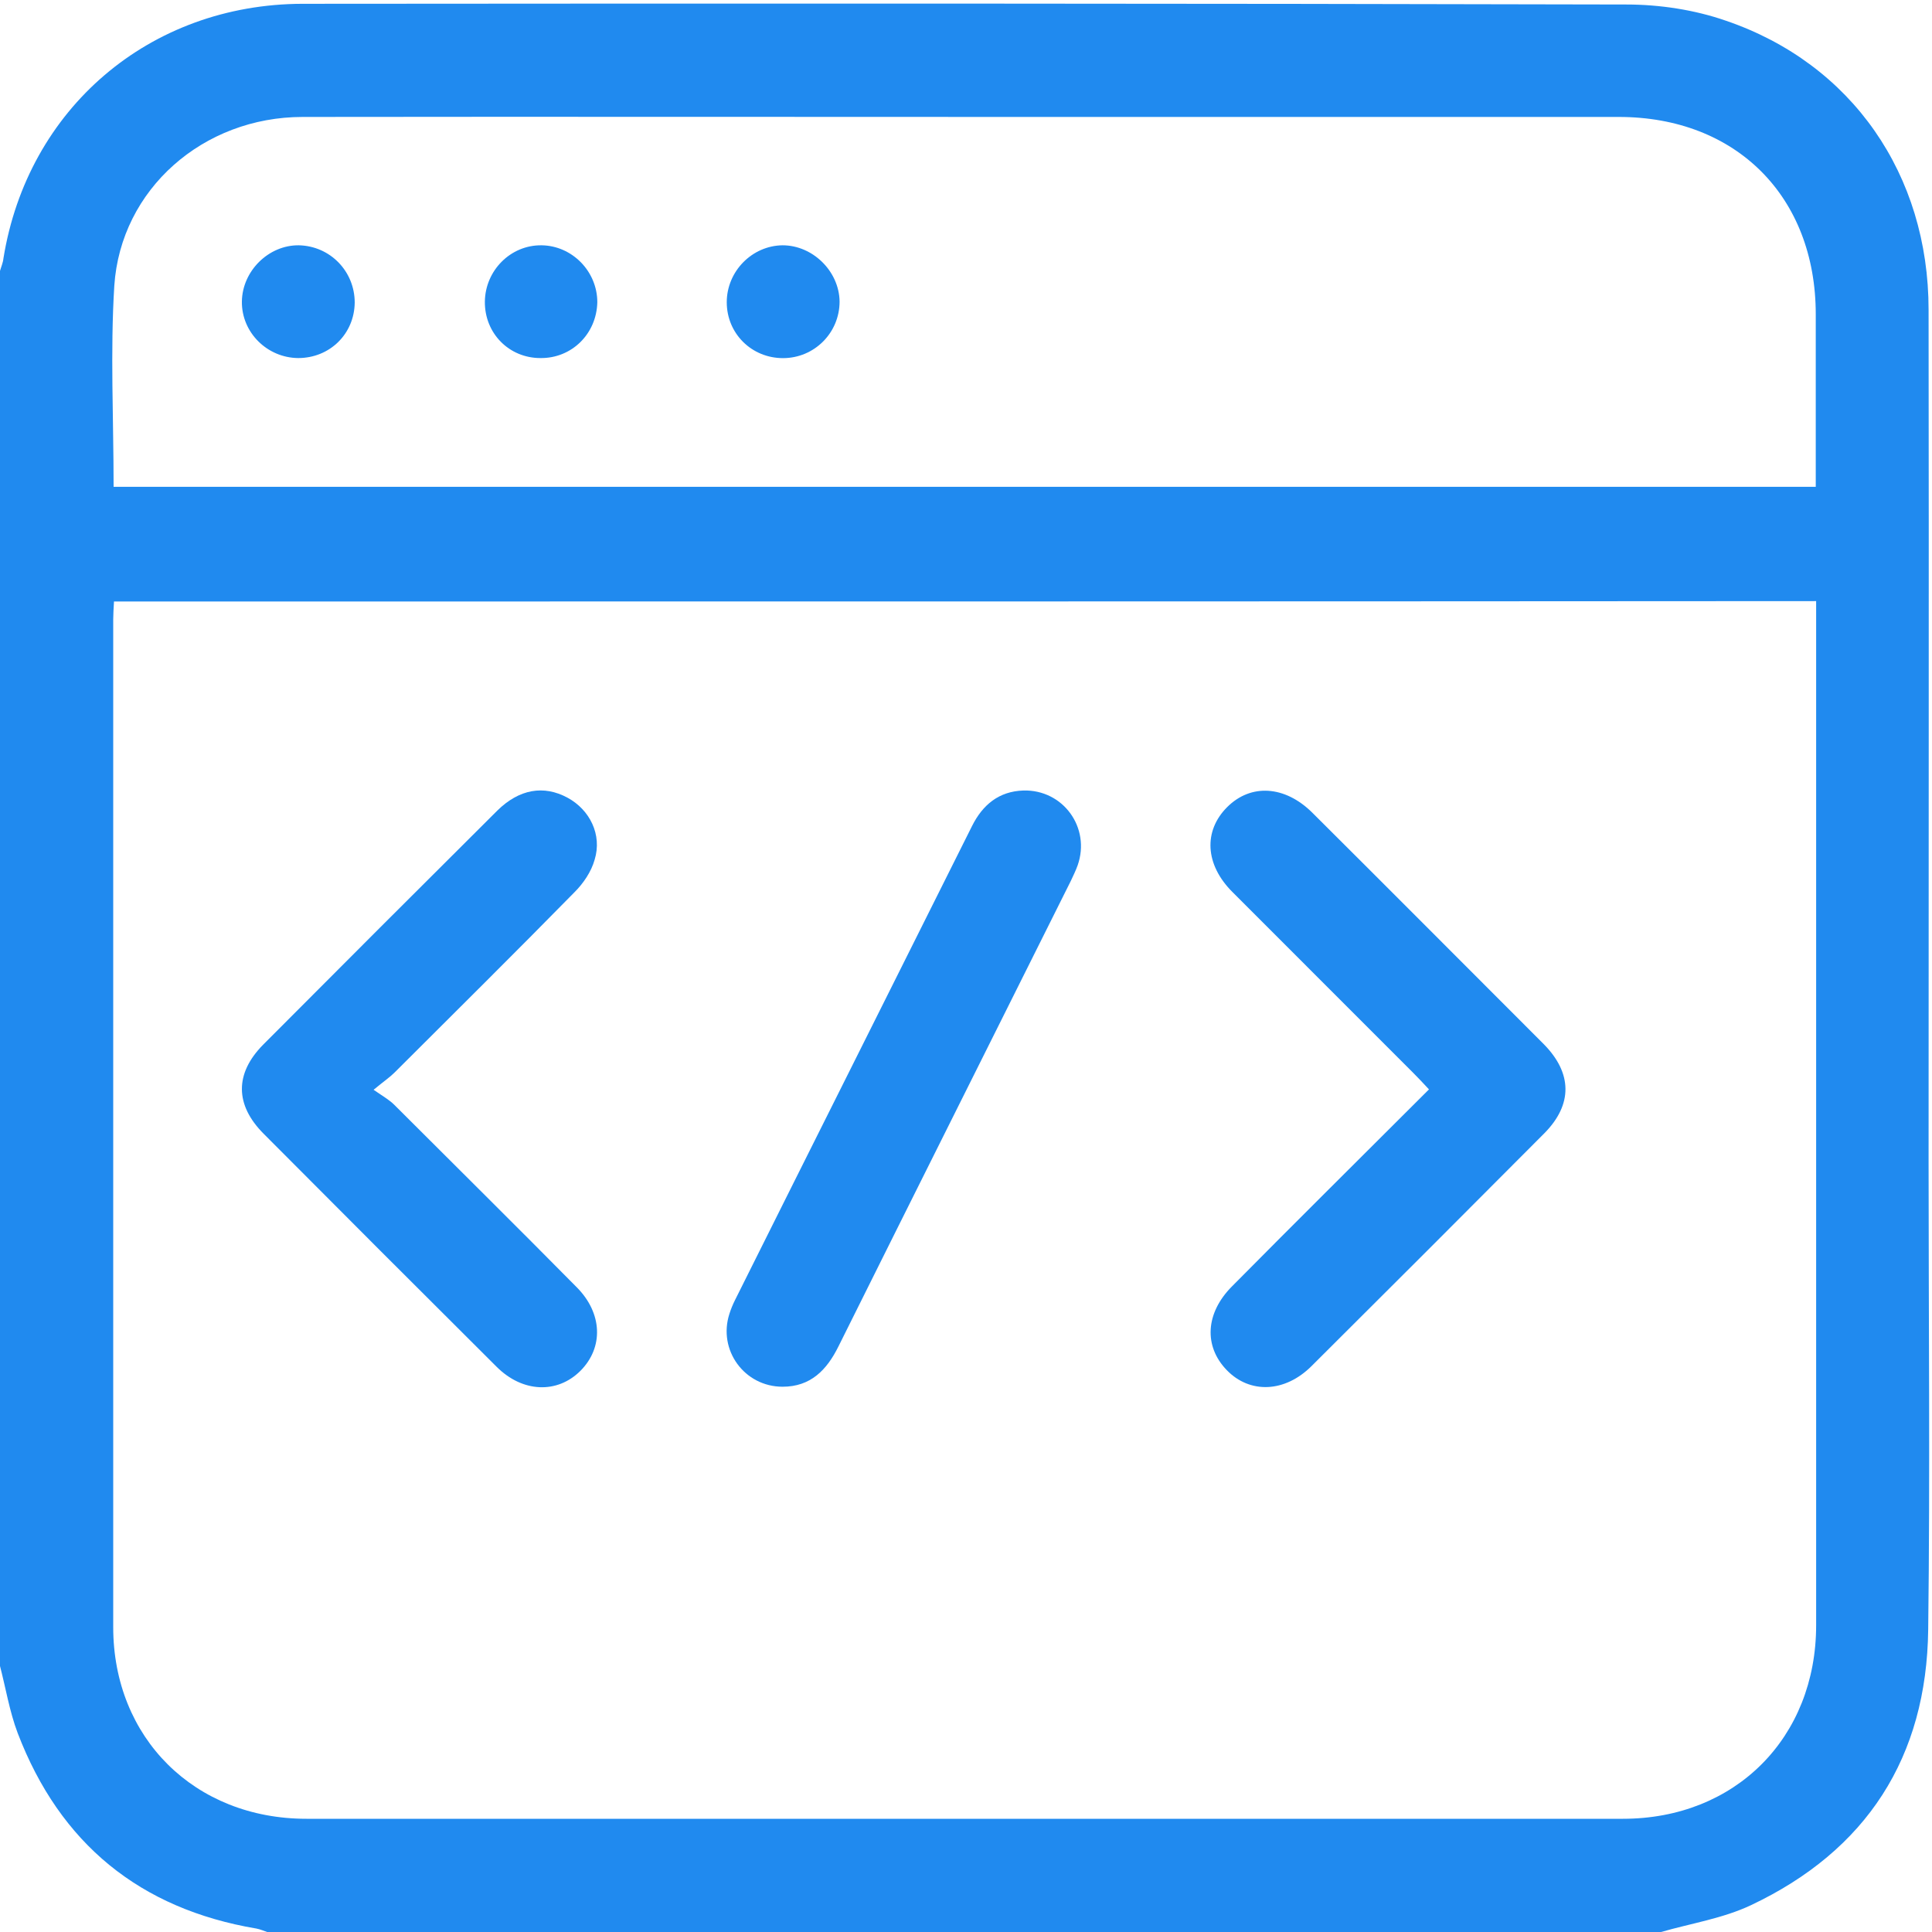 <svg width="30px" height="30px" viewBox="0 0 30 30" fill="none" xmlns="http://www.w3.org/2000/svg" transform="rotate(0) scale(1, 1)">
<g clip-path="url(#clip0_76_756)">
<path d="M25.793 30C18.58 30 11.367 30 4.148 30C4.096 29.982 4.043 29.959 3.984 29.947C2.174 29.642 0.932 28.629 0.275 26.912C0.146 26.572 0.088 26.203 -0.006 25.846C0 18.633 0 11.42 0 4.207C0.018 4.143 0.047 4.078 0.053 4.014C0.428 1.687 2.32 0.064 4.699 0.059C11.549 0.053 18.404 0.053 25.254 0.07C25.77 0.07 26.314 0.152 26.801 0.322C28.758 0.99 29.947 2.713 29.947 4.811C29.953 9.223 29.947 13.641 29.947 18.053C29.947 20.467 29.971 22.887 29.941 25.301C29.918 27.287 28.986 28.734 27.188 29.584C26.754 29.789 26.262 29.865 25.793 30ZM1.77 9.34C1.764 9.451 1.758 9.539 1.758 9.621C1.758 14.836 1.758 20.051 1.758 25.266C1.758 26.988 3.023 28.242 4.758 28.242C11.572 28.242 18.387 28.242 25.201 28.242C26.947 28.242 28.201 26.982 28.201 25.236C28.201 20.039 28.201 14.848 28.201 9.65C28.201 9.551 28.201 9.445 28.201 9.334C19.365 9.34 10.582 9.34 1.77 9.34ZM1.764 7.559C10.588 7.559 19.383 7.559 28.195 7.559C28.195 6.65 28.195 5.766 28.195 4.881C28.195 3.053 26.959 1.816 25.137 1.816C22.049 1.816 18.961 1.816 15.867 1.816C12.146 1.816 8.42 1.811 4.699 1.816C3.158 1.816 1.875 2.936 1.775 4.436C1.711 5.461 1.764 6.498 1.764 7.559Z" fill="#208aef"/>
<path d="M5.801 16.922C5.953 17.027 6.047 17.08 6.123 17.156C7.066 18.099 8.016 19.037 8.953 19.986C9.357 20.39 9.375 20.924 9.012 21.287C8.654 21.644 8.115 21.627 7.711 21.223C6.504 20.021 5.297 18.814 4.096 17.607C3.645 17.156 3.645 16.67 4.084 16.224C5.291 15.012 6.504 13.799 7.723 12.586C8.063 12.252 8.443 12.187 8.813 12.387C9.158 12.574 9.352 12.961 9.234 13.348C9.182 13.535 9.059 13.717 8.918 13.857C7.998 14.795 7.061 15.721 6.129 16.652C6.059 16.723 5.965 16.787 5.801 16.922Z" fill="#208aef"/>
<path d="M22.189 16.916C22.096 16.816 22.025 16.74 21.949 16.664C21.012 15.726 20.074 14.789 19.137 13.851C18.709 13.424 18.686 12.902 19.055 12.533C19.424 12.164 19.951 12.199 20.373 12.615C21.574 13.81 22.77 15.012 23.971 16.213C24.416 16.664 24.422 17.15 23.982 17.596C22.781 18.803 21.574 20.01 20.367 21.211C19.951 21.627 19.406 21.645 19.049 21.275C18.691 20.906 18.715 20.391 19.131 19.974C20.133 18.961 21.152 17.953 22.189 16.916Z" fill="#208aef"/>
<path d="M12.152 21.533C11.56 21.533 11.145 20.965 11.326 20.402C11.35 20.326 11.379 20.256 11.414 20.186C12.639 17.73 13.869 15.281 15.094 12.826C15.258 12.498 15.51 12.287 15.891 12.275C16.506 12.258 16.939 12.85 16.734 13.436C16.705 13.518 16.664 13.6 16.629 13.676C15.428 16.084 14.221 18.492 13.02 20.906C12.838 21.275 12.586 21.533 12.152 21.533Z" fill="#208aef"/>
<path d="M12.158 5.561C11.672 5.561 11.285 5.18 11.285 4.693C11.285 4.213 11.678 3.814 12.152 3.809C12.621 3.809 13.031 4.213 13.037 4.682C13.037 5.168 12.645 5.561 12.158 5.561Z" fill="#208aef"/>
<path d="M5.508 4.699C5.502 5.185 5.121 5.56 4.629 5.56C4.148 5.555 3.75 5.162 3.756 4.682C3.762 4.207 4.172 3.803 4.641 3.809C5.127 3.82 5.508 4.213 5.508 4.699Z" fill="#208aef"/>
<path d="M8.391 5.56C7.904 5.56 7.523 5.174 7.529 4.682C7.535 4.201 7.928 3.803 8.408 3.809C8.883 3.814 9.275 4.213 9.275 4.693C9.264 5.185 8.877 5.566 8.391 5.56Z" fill="#208aef"/>
</g>
<defs>
<clipPath id="clip0_76_756">
<rect width="30" height="30" fill="#ffffff"/>
</clipPath>
</defs>
</svg>